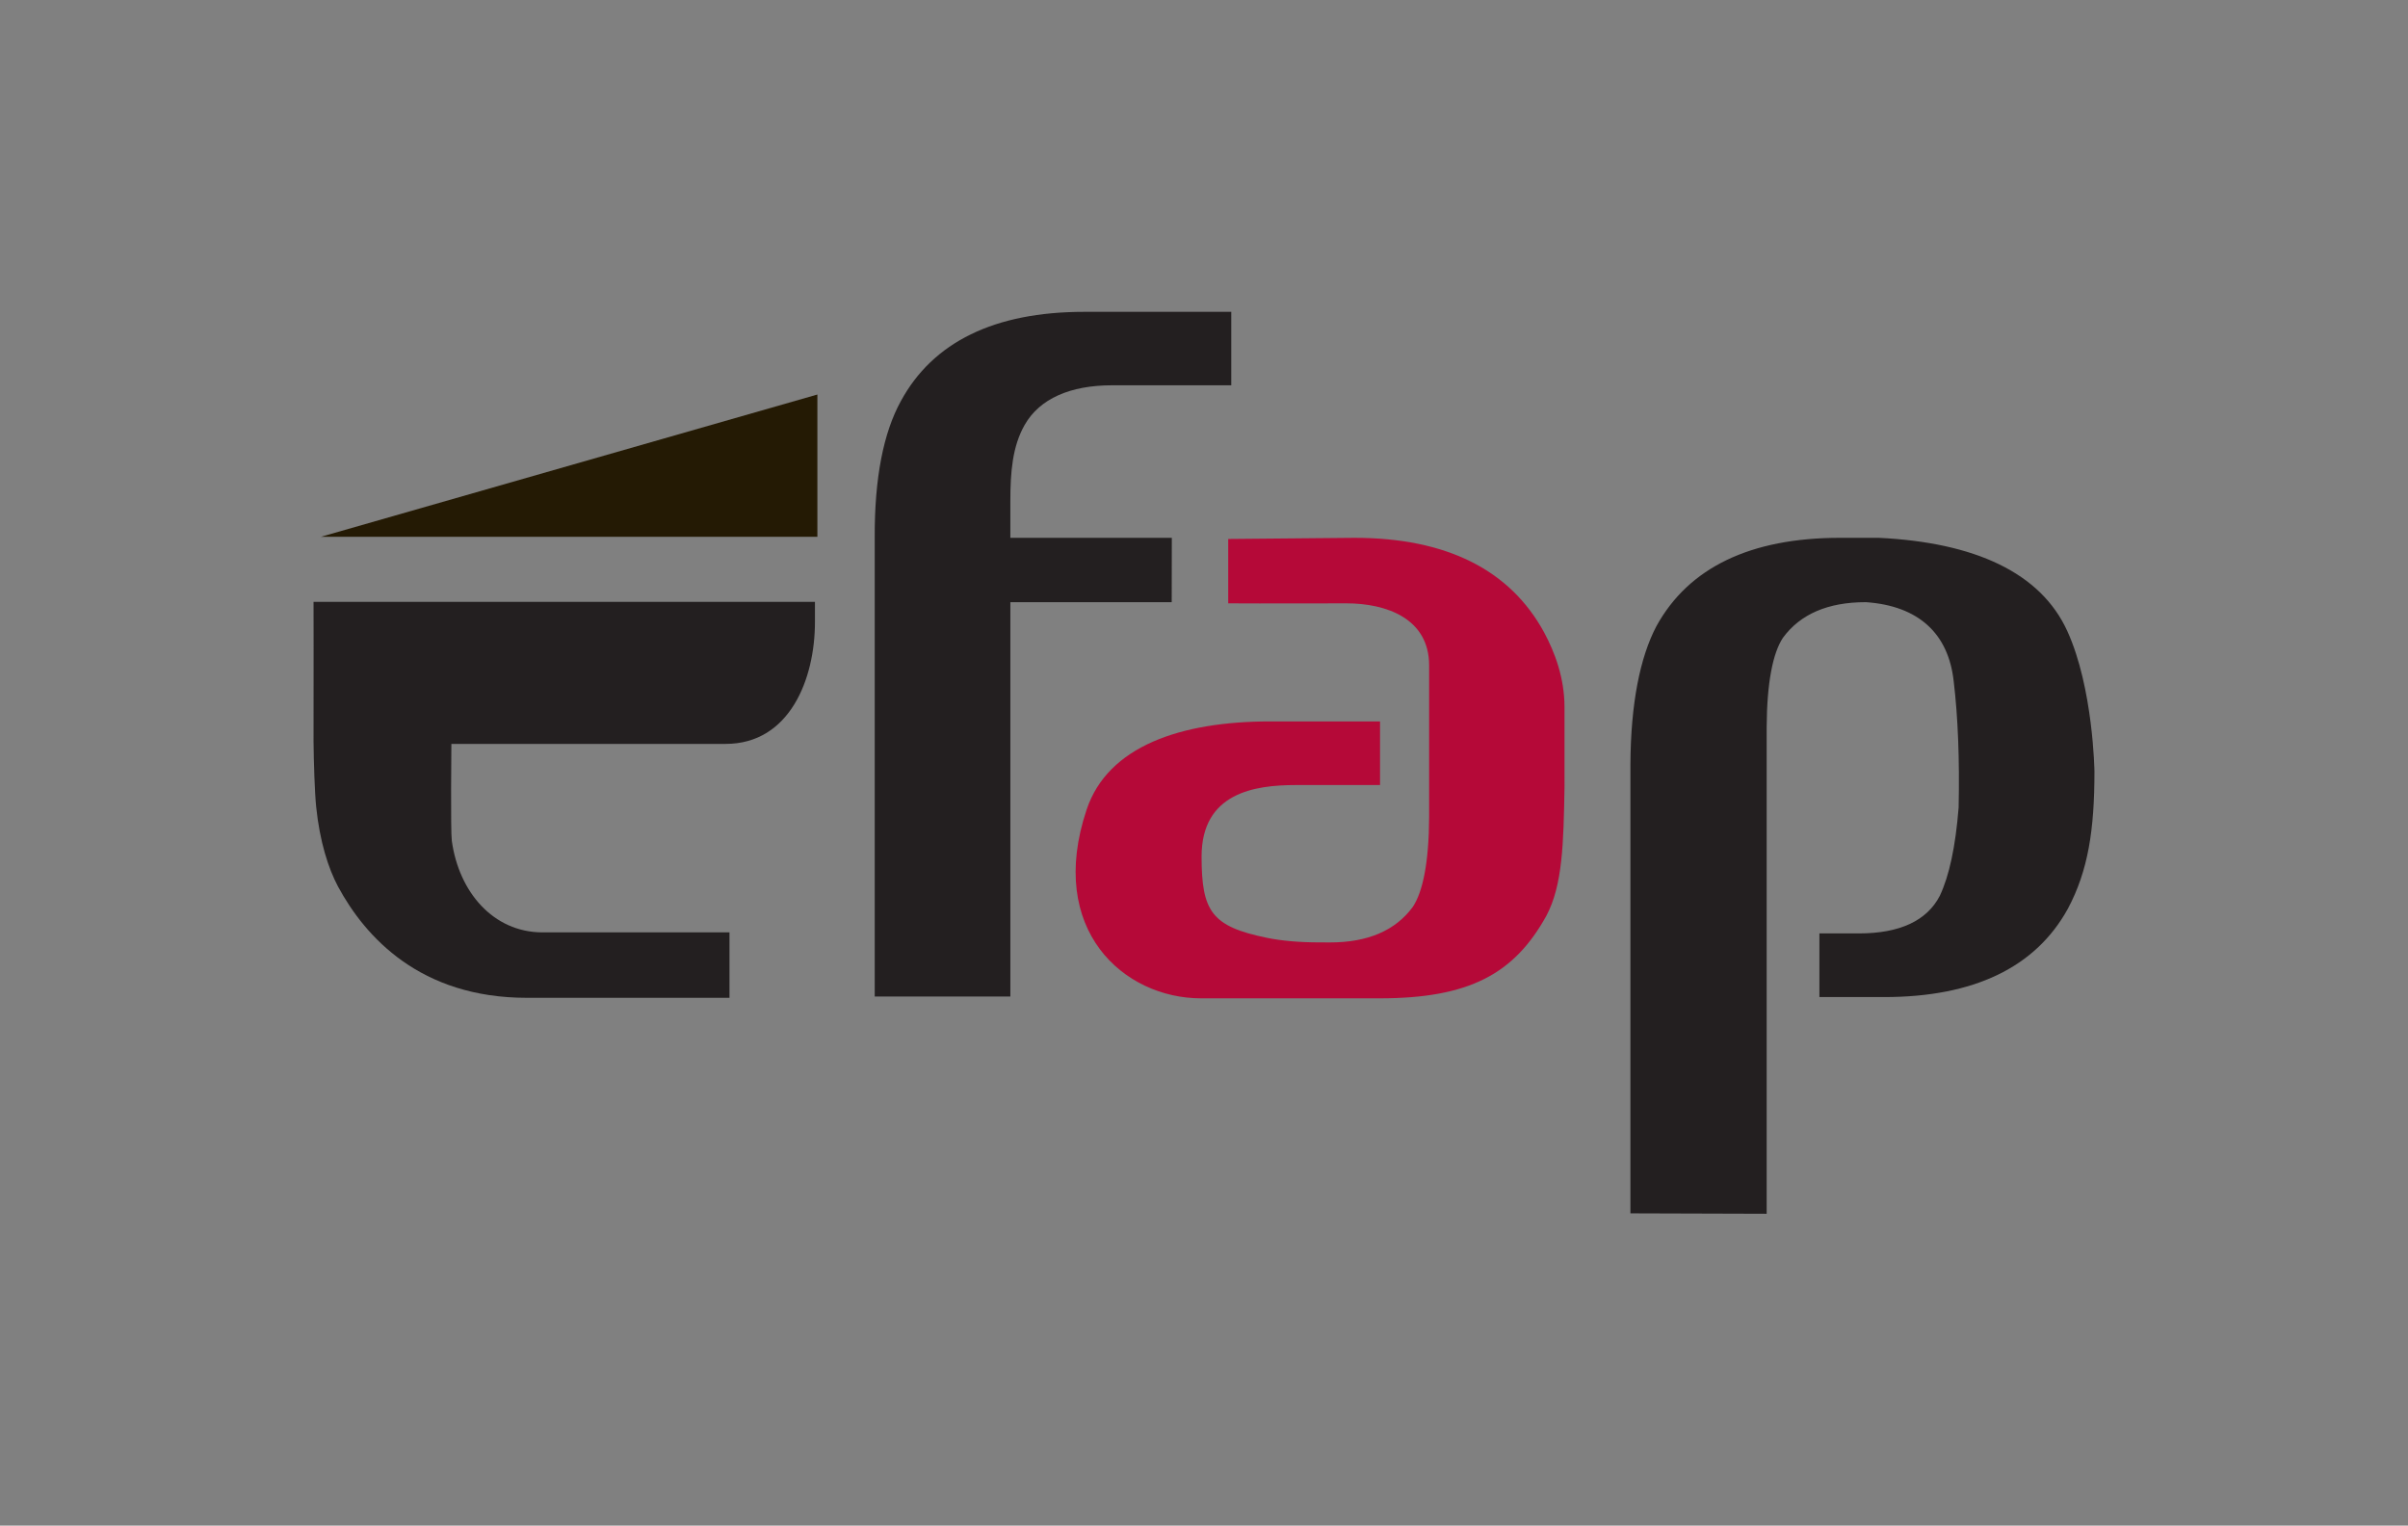 <?xml version="1.0" encoding="UTF-8" standalone="no"?>
<!-- Created with Inkscape (http://www.inkscape.org/) -->

<svg
   xmlns:dc="http://purl.org/dc/elements/1.1/"
   xmlns:cc="http://creativecommons.org/ns#"
   xmlns:rdf="http://www.w3.org/1999/02/22-rdf-syntax-ns#"
   xmlns:svg="http://www.w3.org/2000/svg"
   xmlns="http://www.w3.org/2000/svg"
   xmlns:xlink="http://www.w3.org/1999/xlink"
   xmlns:sodipodi="http://sodipodi.sourceforge.net/DTD/sodipodi-0.dtd"
   xmlns:inkscape="http://www.inkscape.org/namespaces/inkscape"
   width="290.873"
   height="184.252"
   id="svg2"
   version="1.1"
   inkscape:version="0.48.2 r9819"
   sodipodi:docname="efap.svg">
  <rect width="100%" height="100%" fill="#808080" stroke="none"/>
  <defs
     id="defs4">
    <clipPath
       id="clipPath3211"
       clipPathUnits="userSpaceOnUse">
      <path
         id="path3213"
         d="m 0,841.955 595.2,0 0,-841.892 -595.2,0 0,841.892 z"
         inkscape:connector-curvature="0" />
    </clipPath>
    <clipPath
       id="clipPath3195"
       clipPathUnits="userSpaceOnUse">
      <path
         id="path3197"
         d="m 0,841.955 595.2,0 0,-841.892 -595.2,0 0,841.892 z"
         inkscape:connector-curvature="0" />
    </clipPath>
    <clipPath
       id="clipPath3041"
       clipPathUnits="userSpaceOnUse">
      <path
         id="path3043"
         d="m 0,841.955 595.2,0 0,-841.892 -595.2,0 0,841.892 z"
         inkscape:connector-curvature="0" />
    </clipPath>
    <clipPath
       id="clipPath3029"
       clipPathUnits="userSpaceOnUse">
      <path
         id="path3031"
         d="m 0.387,841.482 594.813,0 0,-540.001 -594.813,0 0,540.001 z"
         inkscape:connector-curvature="0" />
    </clipPath>
    <linearGradient
       id="linearGradient3017"
       spreadMethod="pad"
       gradientTransform="matrix(515.369,0,0,-515.369,80.018,615.175)"
       gradientUnits="userSpaceOnUse"
       y2="0"
       x2="1"
       y1="0"
       x1="0">
      <stop
         id="stop3019"
         offset="0"
         style="stop-opacity:1;stop-color:#ffffff" />
      <stop
         id="stop3021"
         offset="1"
         style="stop-opacity:1;stop-color:#b50938" />
    </linearGradient>
    <clipPath
       id="clipPath3013"
       clipPathUnits="userSpaceOnUse">
      <path
         id="path3015"
         d="m -0.155,-0.443 1.156,0 0,1.441 -1.156,0 0,-1.441 z"
         inkscape:connector-curvature="0" />
    </clipPath>
    <clipPath
       id="clipPath3005"
       clipPathUnits="userSpaceOnUse">
      <path
         id="path3007"
         d="m 0,841.955 595.2,0 0,-841.892 -595.2,0 0,841.892 z"
         inkscape:connector-curvature="0" />
    </clipPath>
    <clipPath
       id="clipPath2999"
       clipPathUnits="userSpaceOnUse">
      <path
         id="path3001"
         d="m 595.239,100.694 -595.277,0 0,741.261 595.277,0 0,-0.473 -594.852,0 0,-540.001 594.852,0 0,-200.787"
         inkscape:connector-curvature="0" />
    </clipPath>
    <linearGradient
       inkscape:collect="always"
       xlink:href="#linearGradient3017"
       id="linearGradient3683"
       gradientUnits="userSpaceOnUse"
       gradientTransform="matrix(515.369,0,0,-515.369,80.018,615.175)"
       spreadMethod="pad"
       x1="0"
       y1="0"
       x2="1"
       y2="0" />
  </defs>
  <sodipodi:namedview
     id="base"
     pagecolor="#ffffff"
     bordercolor="#666666"
     borderopacity="1.0"
     inkscape:pageopacity="0.0"
     inkscape:pageshadow="2"
     inkscape:zoom="0.35"
     inkscape:cx="-234.46798"
     inkscape:cy="85.945112"
     inkscape:document-units="px"
     inkscape:current-layer="layer1"
     showgrid="false"
     fit-margin-top="0"
     fit-margin-left="0"
     fit-margin-right="0"
     fit-margin-bottom="0"
     inkscape:window-width="1055"
     inkscape:window-height="626"
     inkscape:window-x="154"
     inkscape:window-y="203"
     inkscape:window-maximized="0" />
  <g
     inkscape:label="Calque 1"
     inkscape:groupmode="layer"
     id="layer1"
     transform="translate(-226.611,-434.055)">
    <g
       id="g2995"
       transform="matrix(1.25,0,0,-1.25,3,1058.623)">
      <g
         id="g2997"
         clip-path="url(#clipPath2999)">
        <g
           id="g3003"
           clip-path="url(#clipPath3005)">
          <g
             id="g3009">
            <g
               id="g3011"
               clip-path="url(#clipPath3013)">
              <path
                 inkscape:connector-curvature="0"
                 d="m 0,841.955 595.2,0 0,-841.892 -595.2,0 0,841.892 z"
                 style="fill:url(#linearGradient3683);stroke:none"
                 id="path3023" />
            </g>
          </g>
        </g>
      </g>
    </g>
    <g
       id="g3663"
       transform="translate(216.698,443.355)">
      <g
         transform="matrix(1.25,0,0,-1.25,48.687,55.526)"
         id="g3115">
        <path
           id="path3117"
           style="fill:#241a04;fill-opacity:1;fill-rule:nonzero;stroke:none"
           d="m 0,0 47.969,0 0,13.743"
           inkscape:connector-curvature="0" />
      </g>
      <g
         transform="matrix(1.25,0,0,-1.25,47.787,80.291)"
         id="g3119">
        <path
           id="path3121"
           style="fill:#231f20;fill-opacity:1;fill-rule:nonzero;stroke:none"
           d="m 0,0 c 0.017,-1.895 0.112,-4.908 0.254,-6.279 0.348,-3.369 1.176,-5.945 2.111,-7.703 2.634,-4.878 7.941,-10.751 18.242,-10.751 l 19.588,0 0,6.322 -18.122,0 c -4.707,0.032 -8.024,3.882 -8.711,8.845 -0.127,0.915 -0.042,9.365 -0.042,9.365 l 26.499,0 c 6.2,0 8.635,6.279 8.635,11.771 l 0,1.952 -48.454,0 C 0,13.522 0.015,6.576 0,0"
           inkscape:connector-curvature="0" />
      </g>
      <g
         transform="matrix(1.25,0,0,-1.25,115.574,111.052)"
         id="g3123">
        <path
           id="path3125"
           style="fill:#231f20;fill-opacity:1;fill-rule:nonzero;stroke:none"
           d="m 0,0 13.108,0 0,38.101 15.592,0 0.011,6.217 -15.603,0 0,3.566 c 0,2.823 0.205,5.271 1.378,7.336 1.451,2.549 4.417,3.835 8.445,3.835 l 11.525,0 0,7.097 -14.218,0 C 11.587,66.152 5.625,63.247 2.521,57.52 0.847,54.471 -0.026,50.12 0,44.32"
           inkscape:connector-curvature="0" />
      </g>
      <g
         transform="matrix(1.25,0,0,-1.25,223.316,78.578)"
         id="g3127">
        <path
           id="path3129"
           style="fill:#231f20;fill-opacity:1;fill-rule:nonzero;stroke:none"
           d="m 0,0 c 0.021,4.372 0.601,7.213 1.573,8.682 1.677,2.292 4.36,3.441 7.992,3.441 l 0.058,-0.002 c 5.032,-0.358 7.955,-3.009 8.454,-7.67 0.412,-3.448 0.571,-7.529 0.475,-12.123 l -0.001,-0.047 c -0.303,-3.78 -0.898,-6.569 -1.815,-8.522 -1.256,-2.426 -3.886,-3.641 -7.835,-3.641 l -3.805,0 0,-6.149 6.265,0 c 8.657,0 14.622,2.869 17.739,8.521 1.969,3.686 2.576,7.634 2.576,13.278 0,0 -0.112,8.076 -2.628,13.573 -2.572,5.623 -8.906,8.551 -18.22,8.999 l -3.738,0 c -8.652,0 -14.619,-2.868 -17.735,-8.521 -1.605,-3.033 -2.484,-7.517 -2.521,-13.314 l 0,-43.433 L 0,-46.969"
           inkscape:connector-curvature="0" />
      </g>
      <g
         transform="matrix(1.25,0,0,-1.25,198.897,76.108)"
         id="g3131">
        <path
           id="path3133"
           style="fill:#b50938;fill-opacity:1;fill-rule:nonzero;stroke:none"
           d="m 0,0 c 0,2.843 -0.948,5.326 -1.969,7.222 -3.299,6.066 -9.465,9.141 -18.329,9.141 l -12.201,-0.111 0,-6.218 c 2.829,-0.023 11.412,0 11.412,0 3.88,0 8.004,-1.467 8.004,-5.997 l 0,-14.643 c -0.018,-4.372 -0.6,-7.213 -1.573,-8.682 -1.677,-2.293 -4.358,-3.441 -7.993,-3.441 l -0.984,0.004 c -2.021,-0.002 -3.721,0.156 -5.15,0.447 -5.311,1.091 -6.289,2.547 -6.289,7.847 0,6.165 5.139,6.908 9.09,6.908 l 8.155,0 0,6.148 -10.615,0 c -8.657,0 -15.692,-2.399 -17.739,-8.521 -3.893,-11.634 3.609,-18.233 11.055,-18.233 l 17.252,0 c 8.649,0 13.015,2.345 16.131,7.996 1.553,2.937 1.652,6.94 1.743,12.468"
           inkscape:connector-curvature="0" />
      </g>
    </g>
  </g>
</svg>
